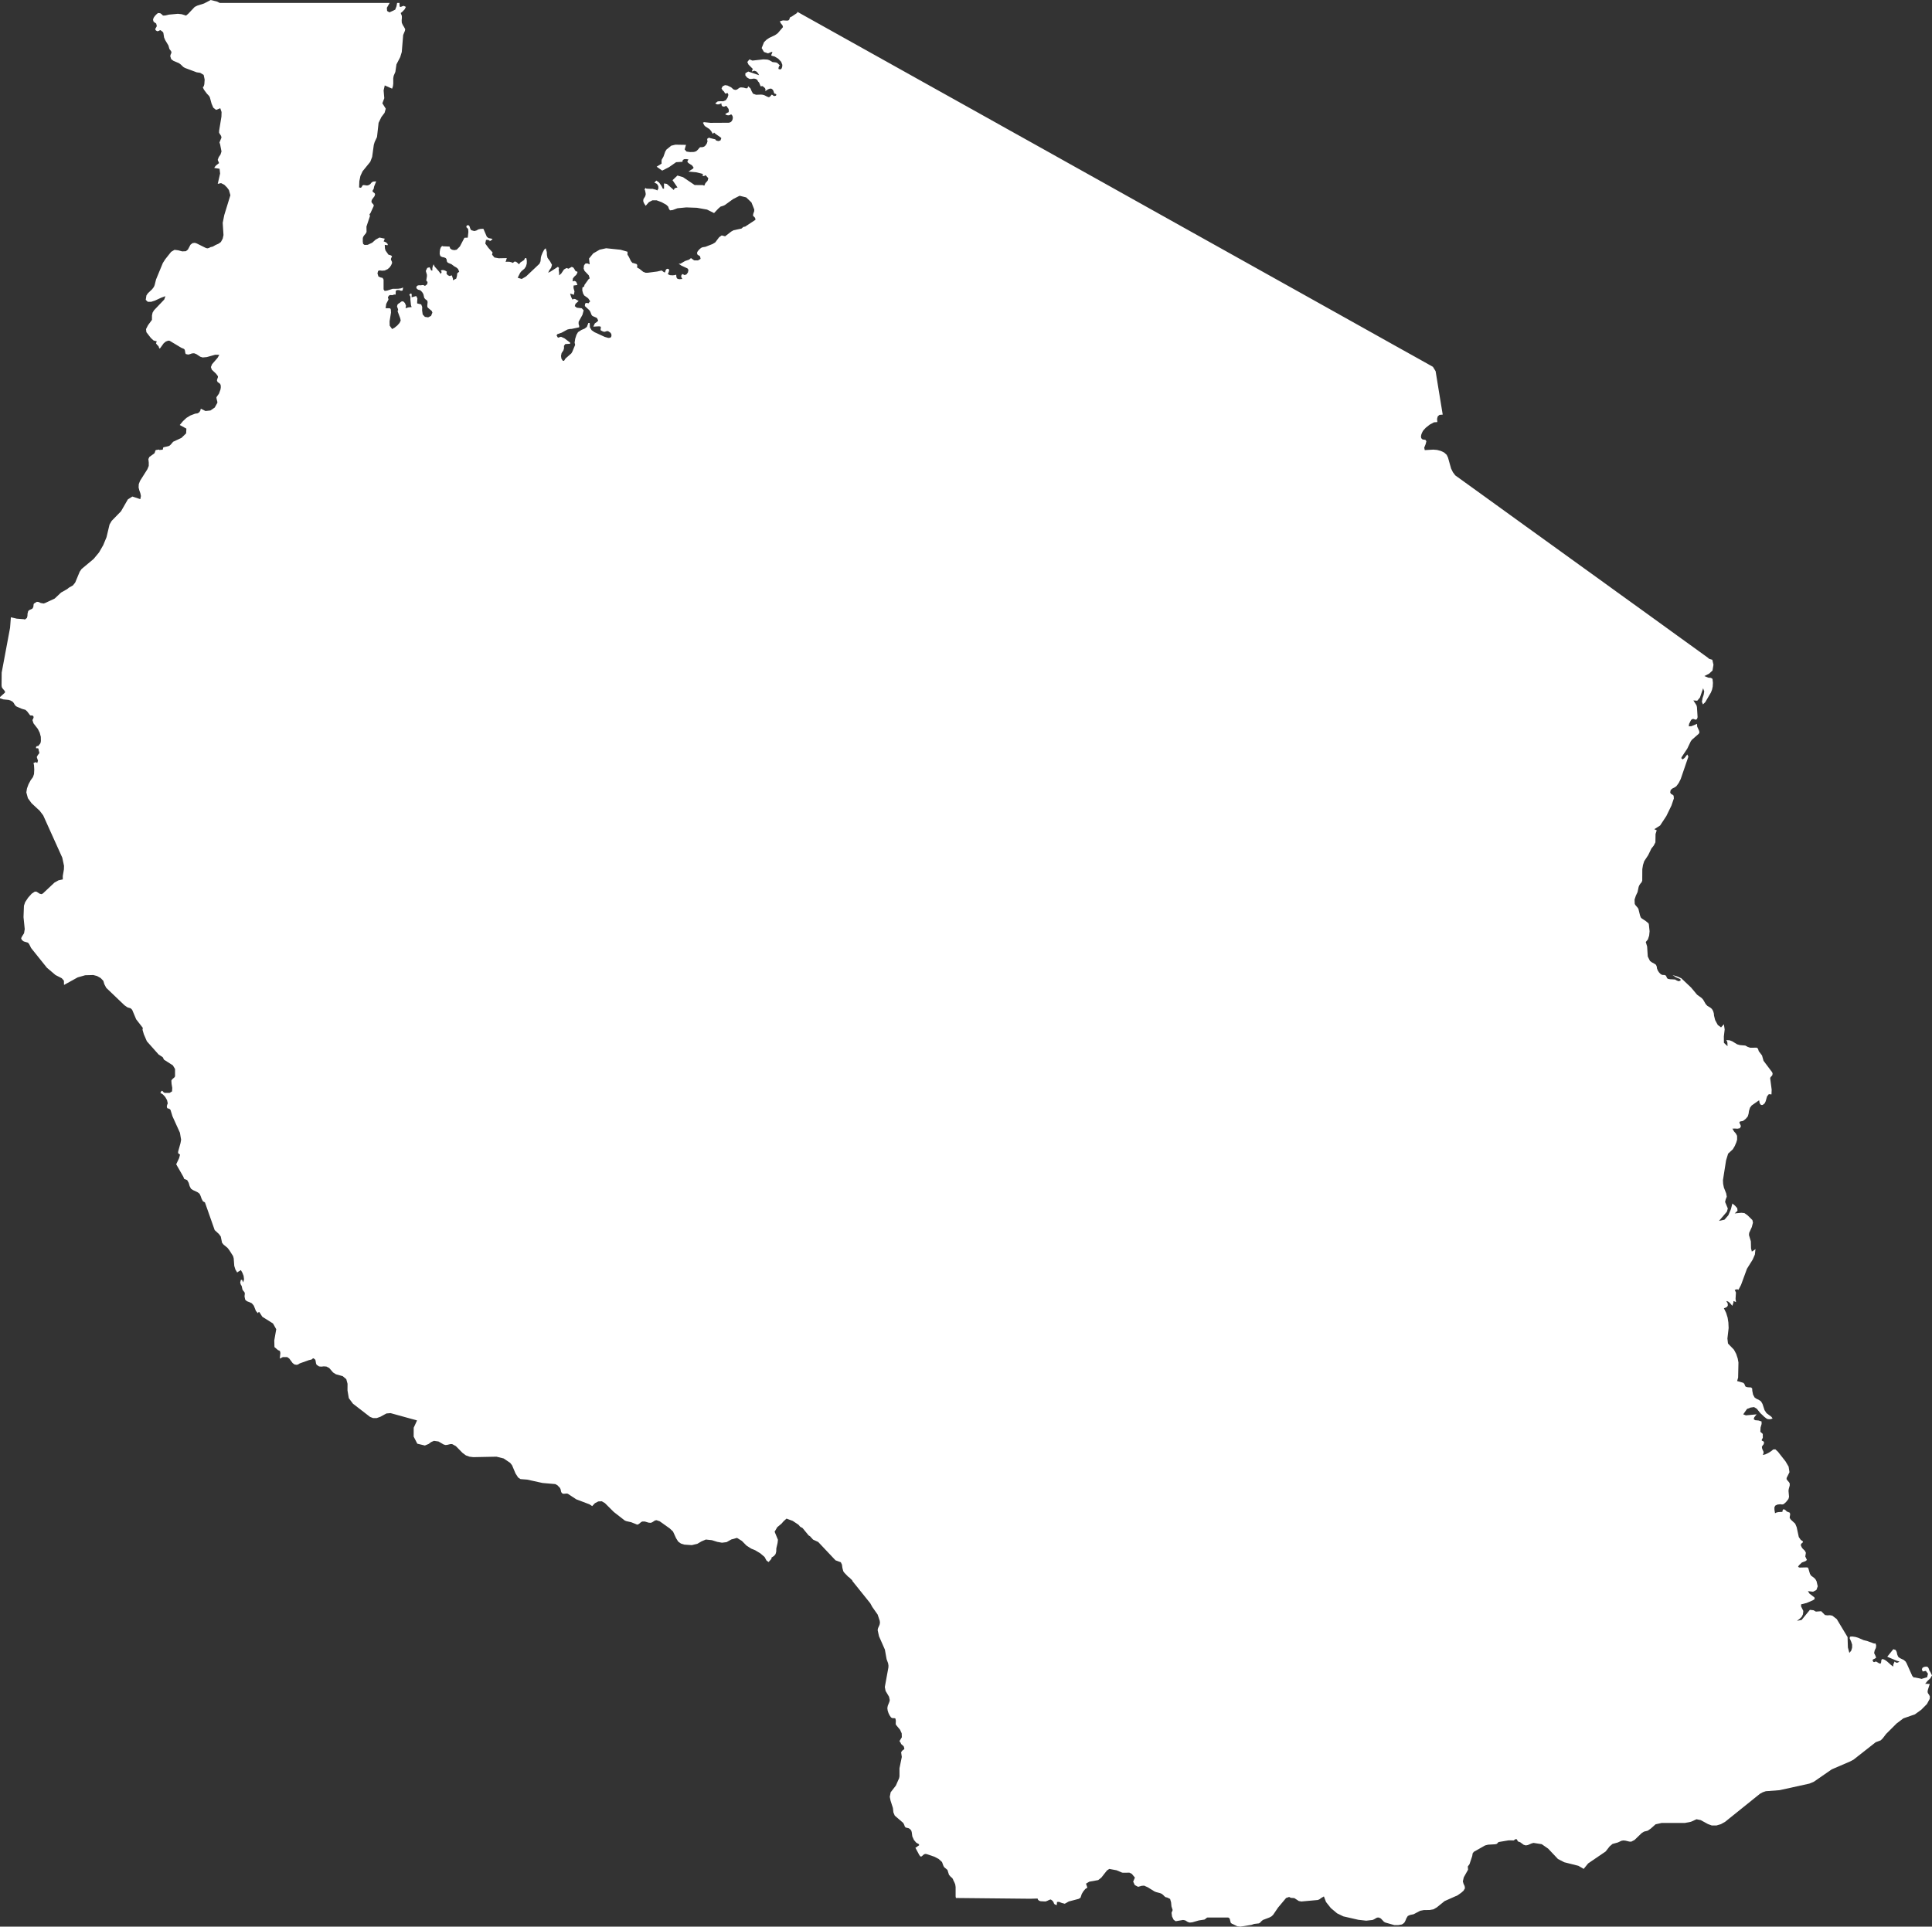 <svg id="Nepal" xmlns="http://www.w3.org/2000/svg" viewBox="0 0 541.4 540"><rect x="0" y="0" width="541.4" height="540" fill="#333333" stroke="none"/><defs><style>.cls-1{fill:#fff;}</style></defs><polygon class="cls-1" points="165.95 422.13 165.18 421.63 161.46 420.22 159.14 418.68 158.78 418.61 157.91 418.69 157.54 418.56 157.26 418.19 157.1 417.43 156.92 417.04 156.22 416.3 155.6 415.96 152.03 415.65 147.74 414.71 145.86 414.56 145.19 414.11 144.47 413 143.5 410.7 142.95 410 141.14 408.78 139.13 408.28 132.63 408.41 131.57 408.28 130.56 407.92 129.58 407.19 127.75 405.32 127.29 405.07 126.72 404.76 126.26 404.74 125.31 404.97 124.84 405.01 124.32 404.86 122.88 404.02 121.61 403.84 120.82 404.18 120.1 404.72 119.06 405.15 116.94 404.64 115.92 402.65 115.93 400.16 116.87 398.12 109.44 396.07 108.28 396.17 106.58 397.1 105.56 397.46 104.55 397.46 103.7 397.13 98.91 393.43 97.75 391.88 97.38 389.72 97.39 387.84 97.04 386.56 96.05 385.72 94.13 385.18 93.33 384.67 92.26 383.43 91.48 383.02 90.73 382.96 90.05 383.04 89.41 382.98 88.74 382.54 88.57 382.18 88.41 381.26 88.22 380.95 87.78 380.69 87.62 380.75 87.49 380.95 87.13 381.09 86.56 381.22 83.98 382.14 83.59 382.4 83.17 382.54 82.53 382.44 82 382.04 81.05 380.76 80.47 380.36 79.27 380.36 78.47 380.78 78.42 380.67 78.57 379.21 78.43 378.63 77.91 378.41 76.91 377.56 76.86 375.69 77.41 372.56 76.5 370.94 73.52 369.07 72.64 367.71 72.46 367.8 72.4 367.8 72.37 367.84 72.28 368.08 71.71 367.43 71.12 365.94 70.57 365.29 69.86 364.95 69.2 364.71 68.72 364.3 68.53 363.41 68.56 362.95 68.6 362.75 68.61 362.58 68.53 362.21 68.39 362.03 68.17 361.78 67.95 361.44 67.73 360.46 67.45 359.98 67.31 359.45 67.5 358.72 67.86 358.72 67.92 358.93 68.14 359.42 68.39 358.56 68.26 357.59 67.91 356.7 67.5 355.98 66.69 356.47 66.47 356.66 65.96 355.81 65.65 354.81 65.49 352.69 65.31 352.05 64.28 350.43 63.76 349.75 62.67 348.86 62.23 348.33 61.86 346.56 61.36 345.88 60.16 344.77 57.43 337.01 56.87 336.7 56.5 336 56.21 335.19 55.92 334.58 55.4 334.18 54.05 333.54 53.51 333.17 53.14 332.44 52.88 331.53 52.45 330.76 51.61 330.42 51.37 329.81 49.38 326.33 50.19 324.6 50.45 323.63 49.9 323.2 49.93 322.73 50.59 320.36 50.75 319.43 50.42 317.48 48.33 312.87 47.78 311.08 47.52 310.82 46.84 310.58 46.74 310.06 46.89 309.53 47.01 309.25 46.81 308.35 46.3 307.46 45.63 306.73 44.94 306.32 45.27 305.73 45.54 305.79 45.8 306.11 46.14 306.32 47.52 306.32 48.21 305.9 48.27 304.93 48.08 303.77 48.02 302.86 48.24 302.52 48.9 301.94 49.05 301.67 49.05 299.62 48.44 298.6 45.95 297 45.61 296.32 44.44 295.55 41.16 291.86 40.31 289.89 39.94 288.63 40.02 288.09 38.15 285.68 37.04 283.03 36.6 282.6 35.73 282.35 34.87 281.75 29.77 276.87 29.24 275.86 28.95 274.9 28.2 274.12 27.2 273.56 26.14 273.28 23.88 273.34 21.77 273.94 17.94 276.06 17.91 274.87 17.31 274.18 15.55 273.28 13.14 271.23 8.72 265.72 8.19 264.65 7.84 264.21 6.67 263.87 6.15 263.49 5.92 262.97 6.17 262.47 6.74 261.57 6.93 260.41 6.59 257.05 6.71 253.86 7.05 252.85 7.88 251.6 8.88 250.48 9.76 249.9 10.25 249.93 11.1 250.48 11.64 250.61 12.02 250.42 15.28 247.36 16.41 246.73 17.6 246.48 17.59 245.52 17.91 243.67 17.94 242.67 17.45 240.38 12.11 228.54 11.13 227.25 8.84 225.12 7.82 223.72 7.38 222.09 7.56 220.99 7.99 219.81 8.59 218.69 9.23 217.82 9.53 216.96 9.6 215.68 9.53 214.47 9.39 213.85 9.76 213.72 9.91 213.62 10.07 213.65 10.44 213.85 10.64 213.2 10.3 212.19 10.61 211.61 10.99 211.15 11.01 210.83 10.88 210.46 10.79 209.9 10.64 209.72 10.35 209.74 10.1 209.69 10.1 209.37 10.28 209.15 10.48 209.1 10.67 209.1 10.79 209.03 10.97 208.75 11.16 208.56 11.35 208.26 11.46 207.69 11.44 206.53 11.13 205.36 10.6 204.3 9.39 202.74 9.09 201.82 9.29 201.43 9.41 201.12 9.39 200.82 9.16 200.56 8.88 200.53 8.6 200.54 8.41 200.45 7.6 199.38 7.12 198.95 6.14 198.67 4.82 198.11 4.46 197.92 4.08 197.45 3.86 197.05 3.55 196.68 2.92 196.33 2.42 196.17 0.9 196.02 0 195.71 0 195.37 1.38 194.13 1.41 193.81 1.13 193.43 0.76 193.01 0.51 192.6 0.44 192.1 0.47 188.52 2.82 175.96 3.05 173.01 4.7 173.4 6.74 173.56 6.97 173.65 7.54 173.2 7.69 172.64 7.72 171.99 7.9 171.28 8.22 170.99 9.07 170.59 9.33 170.16 9.43 169.34 9.52 169.17 10.33 168.67 10.86 168.74 11.4 169.01 12.24 169.15 12.68 169 15.33 167.76 17.11 166.08 18.82 165.11 19.33 164.7 20.44 164.07 21.07 163.28 22.34 160.23 22.86 159.48 26.25 156.65 27.76 154.82 28.93 152.79 29.06 152.47 29.84 150.6 30.7 147 31.3 145.98 33.92 143.29 35.83 139.97 37.09 139.17 39.32 139.9 39.49 139.02 39.33 138.24 39.05 137.47 38.84 136.63 38.89 135.7 38.9 135.66 39.25 134.76 41.3 131.52 41.68 130.59 41.69 129.68 41.58 128.68 41.85 128.08 43.24 127.08 43.36 126.88 43.55 126.29 43.67 126.14 44.5 126.01 44.6 126.02 44.63 126.12 45.58 126.04 45.63 125.93 45.72 125.5 45.8 125.37 47.12 125.07 47.47 124.94 47.86 124.6 48.51 123.82 50.85 122.73 52.16 121.46 52.23 120.13 50.72 119.31 50.37 119.12 51.29 118.02 52.23 117.14 53.33 116.46 54.7 115.94 55.31 115.86 55.8 115.59 56.12 115.14 56.27 114.55 57.59 115.2 58.97 115.05 60.17 114.23 60.92 112.88 60.9 112.59 60.68 111.71 60.65 111.34 61.36 110.33 61.79 109.14 61.88 108.52 61.83 107.89 61.62 107.53 60.97 107.06 60.8 106.68 60.84 106.39 61.07 105.72 61.07 105.46 60.57 104.77 59.35 103.61 59.1 102.88 59.43 102.08 60.97 100.3 61.12 100.04 61.46 99.44 60.29 99.43 57.96 100.08 56.8 100.19 56.14 99.99 55 99.24 54.38 99.01 53.77 99.06 53.27 99.25 52.75 99.38 52.09 99.24 51.95 99.02 51.81 98.2 51.68 97.9 51.47 97.75 50.81 97.48 47.57 95.53 47.16 95.47 46.47 95.73 45.87 96.22 44.89 97.58 44.65 97.69 44.64 97.67 44.43 97.05 44 96.62 43.71 96.23 43.94 95.68 43.03 95.43 42.27 94.72 41.02 93.11 40.92 92.24 41.49 91.13 42.58 89.66 42.59 88.39 42.76 87.62 43.16 86.96 46.03 83.95 46.35 83.01 45.2 83.43 43.42 84.25 42.36 84.59 41.4 84.58 40.84 84.04 41.03 82.81 41.44 82.2 42.63 81.07 43.11 80.44 43.33 79.92 43.73 78.33 45.63 73.72 46.3 72.67 47.95 70.59 48.91 70.02 49.97 70.16 51.05 70.46 52.1 70.41 52.66 69.94 53.37 68.6 53.94 68.15 54.59 68.06 55.12 68.23 57.72 69.52 58.13 69.61 58.59 69.49 58.95 69.28 59.64 69.11 60.41 68.67 61.25 68.3 61.9 67.83 62.41 66.89 62.63 65.88 62.41 62.46 62.85 60.27 64.56 54.71 64.15 53.26 63.61 52.54 62.85 51.78 61.95 51.33 61.02 51.53 61.68 48.63 61.53 47.3 60.03 47.07 60.28 46.67 60.58 46.34 61.39 45.71 61.01 44.81 61.29 44.05 61.8 43.3 62.07 42.45 61.68 40.45 61.5 39.93 62.07 38.55 61.95 38.09 61.51 37.41 61.39 37.16 61.41 36.62 62.05 32.69 62.09 31.4 61.73 30.34 60.55 30.8 59.77 30.18 59.29 29.06 58.8 27.27 58.58 26.89 57.96 26.23 57.14 25.12 56.84 24.47 57.1 24.18 57.26 23.6 57.35 22.3 57.07 20.99 56.1 20.41 55.12 20.27 51.83 19.04 51.37 18.77 50.62 18.05 50.1 17.68 48.63 17.07 47.98 16.59 47.72 15.79 47.77 15.42 47.88 15.13 48 14.91 48.05 14.75 47.95 14.35 47.48 13.74 47.19 12.73 46.28 11.22 45.98 10.5 45.78 9.21 45.57 8.9 44.96 8.45 44.75 8.51 44.43 8.69 44.03 8.75 43.59 8.45 43.51 8.15 43.64 7.86 43.83 7.57 43.94 7.28 43.77 6.6 43.05 6.1 42.88 5.56 43.04 5 43.42 4.45 43.82 4.04 43.88 3.98 44.28 3.65 44.9 3.71 45.27 3.96 45.52 4.24 45.8 4.37 46.41 4.32 47.33 4.1 49.85 3.87 50.94 3.99 52.14 4.37 52.77 3.84 54.55 1.95 55.28 1.58 57.17 0.98 59.04 0 60.81 0.44 61.6 0.83 64.82 0.83 73.95 0.83 83.08 0.83 84.15 0.83 92.21 0.83 101.34 0.83 109.19 0.83 108.41 2.18 108.48 3.08 109.13 3.46 110.2 2.98 110.75 2.7 111.11 1.77 111.28 0.83 111.96 0.83 111.96 0.9 111.95 1.45 112.05 1.92 112.34 1.93 112.73 1.76 113.14 1.64 113.74 1.93 113.4 2.61 112.74 3.3 112.29 3.65 112.61 4.46 112.62 5.06 112.56 5.66 112.59 6.37 112.86 6.98 113.25 7.61 113.55 8.19 113.47 8.63 112.98 9.8 112.59 14.57 112.15 16.01 111.1 18.04 110.79 20.15 110.32 21.25 110.2 21.93 110.2 23.46 110.11 24.19 109.88 24.85 107.82 23.94 107.5 25.34 107.69 27.53 107.15 28.95 108.1 30.46 107.77 31.62 106.87 32.81 106.09 34.43 105.65 38.39 104.99 39.8 104.75 40.6 104.29 43.97 103.76 45.35 101.61 48 101 49.31 100.7 50.77 100.63 52.54 101.14 52.63 101.38 52.38 101.54 52.02 101.83 51.86 102.33 51.91 102.63 51.97 102.91 51.98 103.38 51.86 103.79 51.57 104.09 51.19 104.53 50.89 105.42 50.83 104.84 52.27 104.71 52.95 104.46 53.32 104.39 53.57 104.49 53.77 104.99 54.17 105.11 54.42 104.96 54.98 104.29 55.86 104.09 56.33 104.15 56.77 104.65 57.33 104.75 57.68 103.82 59.71 103.54 60.07 103.68 60.54 102.69 63.51 102.72 64.98 102.54 65.38 102.03 65.99 101.78 66.38 101.67 66.74 101.66 67.73 101.76 68.37 102.16 68.65 103.04 68.62 104.31 68.02 105.27 67.16 106.33 66.58 107.82 66.89 107.62 67.42 107.49 67.63 108.23 67.96 108.67 68.43 108.62 68.74 107.82 68.62 107.87 69.61 108.03 70.21 108.85 71.37 109.54 71.58 109.86 71.8 109.53 72.59 109.63 72.96 109.82 73.33 109.88 73.69 109.61 74.34 109.2 74.94 108.62 75.44 107.82 75.81 107.06 75.87 106.4 75.79 105.96 75.93 105.78 76.63 106.05 77.5 106.63 77.76 107.22 77.89 107.49 78.38 107.49 81.11 107.79 81.54 108.51 81.44 110.04 80.95 111.54 80.94 112.36 80.82 112.96 80.58 112.83 81.41 112.39 81.5 111.82 81.29 111.26 81.29 111.01 81.44 110.91 81.54 110.89 81.75 110.89 82.13 110.85 82.54 110.72 82.6 110.51 82.54 109.95 82.73 109.31 82.69 109.03 82.82 108.73 83.24 108.73 83.54 108.84 83.77 108.85 83.98 108.23 85.17 108.1 86.09 108.04 86.33 108.18 86.4 109.1 86.39 109.38 86.46 109.53 86.81 109.57 87.61 109.17 90.06 109.2 91.27 109.88 92.22 110.55 91.86 111.32 91.24 111.96 90.52 112.29 89.84 112.15 89.2 111.49 87.43 111.42 87.08 111.58 86.93 111.51 86.58 111.26 85.9 111.38 85.39 111.66 85.1 112.02 84.88 112.45 84.52 112.95 84.44 113.46 84.91 113.77 85.66 113.65 86.4 114.44 86.15 115.35 86.07 115.16 85.52 115 83.92 115.02 83.33 114.94 82.97 114.77 82.76 114.71 82.58 115.02 82.29 115.27 82.27 115.37 82.6 115.35 83.33 116.63 82.97 116.97 83.63 116.9 84.57 116.9 85.04 118.03 85.32 118.31 86.02 118.29 87.02 118.45 88.14 119.07 88.81 119.98 88.95 120.8 88.53 121.17 87.61 120.98 87.14 120.07 86.39 119.77 86.07 119.74 85.67 119.82 84.71 119.77 84.36 119.55 84.11 119.22 83.89 118.89 83.51 118.63 82.41 118.31 81.89 117.92 81.47 117.57 81.29 117.16 81.19 116.82 80.94 116.65 80.6 116.75 80.26 117.09 80 117.45 79.95 117.88 79.97 118.45 79.89 118.73 79.92 118.92 80.08 119.17 80.08 119.63 79.73 119.74 79.51 119.8 79.23 119.79 78.98 119.63 78.86 119.45 78.61 119.64 77.4 119.63 76.98 119.32 75.94 119.73 75.09 120.39 74.9 120.83 75.81 121.17 75.81 121.15 75.3 121.21 74.88 121.33 74.49 121.5 74.08 121.8 74.71 122.94 76 123.52 76.79 123.66 76.43 123.77 76.32 123.74 76.2 123.52 75.81 123.91 75.69 124.35 75.71 124.79 75.87 125.23 76.15 125.1 76.6 125.42 77.09 125.98 77.37 126.61 77.17 126.94 78.14 126.92 78.56 127.85 78.09 128.05 77.34 128.13 76.59 128.68 76.15 128.35 75.37 127.88 74.97 127.32 74.66 126.51 74.05 125.76 73.75 125.41 73.55 125.23 73.27 125.13 72.65 124.91 72.34 124.46 72.15 123.88 72.03 123.41 71.78 123.21 71.19 123.24 70.49 123.34 69.84 123.55 69.31 123.9 68.93 124.12 69.03 125.97 69.11 126.16 69.65 126.66 69.99 127.32 70.11 127.98 69.98 128.87 69.08 130.15 66.64 131.08 66.61 131.25 65.02 131.19 64.2 130.88 63.85 130.69 63.69 130.71 63.38 130.94 63.12 131.38 63.17 131.55 63.39 131.85 64.25 132.09 64.53 132.93 64.76 133.51 64.6 134.03 64.3 134.64 64.16 135.28 64.13 135.48 64.16 136.42 66.35 136.89 66.73 137.73 66.89 138.03 67.01 137.81 67.24 137.2 67.63 137.24 67.45 136.93 67.3 136.49 67.21 136.19 67.26 135.99 68.26 136.89 69.5 138.03 70.74 137.89 71.37 138.55 72.17 139.74 72.39 142.03 72.34 141.94 72.58 141.78 73.15 141.66 73.38 142.22 73.36 142.75 73.37 143.26 73.49 143.73 73.69 144.13 73.33 144.57 73.34 144.99 73.65 145.43 74.08 145.84 73.55 146.86 72.89 147.14 72.34 147.49 72.34 147.63 73.08 147.61 73.88 147.39 74.66 146.97 75.3 146.11 76.03 145.77 76.45 145.07 77.85 146.2 78.19 147.43 77.47 151.19 73.91 151.47 73.22 151.57 72.18 151.7 71.67 152.04 70.83 152.48 70 152.92 69.58 153.23 70.64 153.26 71.46 153.42 72.25 154.14 73.24 154.68 74.22 154.45 75.03 153.93 75.77 153.61 76.45 154.3 76.1 156.35 74.78 156.66 75.12 156.55 75.48 156.68 76.51 156.66 77.17 157.26 76.69 158.04 75.53 158.75 75.12 159.32 75.31 160.19 74.81 160.63 74.96 160.96 75.41 161.14 75.77 161.35 76.02 161.8 76.15 161.8 76.45 161.46 77.06 160.95 77.51 160.54 78.04 160.45 78.86 160.99 78.73 161.38 78.91 161.63 79.32 161.8 79.89 160.73 80.03 160.72 80.73 160.99 81.7 160.79 82.66 160.51 82.5 159.76 82.29 160.03 83.17 160.22 83.58 160.45 83.98 160.8 83.76 161.2 83.82 162.15 84.36 161.27 85.16 161.07 85.8 161.63 86.24 163.02 86.4 163.56 86.98 163.21 88.26 162.15 90.18 162.14 90.81 162.31 91.36 162.29 91.74 160.22 92.18 159.59 92.22 159.01 92.36 157.38 93.25 156.21 93.65 155.96 94 156.35 94.65 157.21 94.39 158.18 94.83 159.76 96.02 159.76 96.35 158.41 96.43 158.04 96.93 158.06 97.6 157.88 98.21 157.37 98.97 157.21 99.76 157.32 100.51 157.71 101.12 158.07 101.12 158.47 100.48 160.11 99.04 160.39 98.56 161.17 96.66 161.02 96.02 161.19 94.94 161.54 93.84 161.98 93.09 162.95 92.47 163.8 92.12 164.46 91.62 164.87 90.52 165.25 90.52 165.31 91.75 165.79 92.55 166.6 93.11 169.48 94.43 170.46 94.71 171.06 94.65 171.3 94.33 171.36 93.96 171.28 93.58 171.06 93.25 170.4 92.8 169.92 92.83 169.49 93 169.02 92.94 168.33 92.58 168.3 92.39 168.38 91.72 168.33 91.55 167.91 91.46 166.26 91.55 166.69 90.64 167.31 90.21 167.64 89.84 167.29 89.15 167.03 89 166.21 88.65 165.93 88.48 165.74 88.2 165.46 87.46 165.25 87.08 164.93 86.74 164.08 85.96 163.89 85.76 163.96 85.08 164.33 84.89 164.69 84.95 164.87 85.04 165.22 84.61 165.38 84.49 165.29 84.3 164.87 83.67 164.66 83.48 163.72 82.82 163.4 82.26 163.17 81.41 163.2 80.61 163.72 80.26 163.77 79.88 164.94 78.25 165.25 78.03 164.99 77.17 163.81 75.93 163.55 75.3 163.65 74.41 163.99 73.91 164.53 73.81 165.25 74.08 165.06 72.47 166.24 71.02 168.04 69.98 169.86 69.58 173.91 70 175.85 70.56 175.84 71.37 176.23 72 176.8 73.18 177.23 73.69 177.44 73.72 178.38 74 178.4 74.08 178.58 74.24 178.54 74.96 178.74 75.12 179.15 75.31 180.25 76.19 180.94 76.45 181.56 76.44 184.17 76.1 185.39 75.81 185.64 75.97 186.01 76.26 186.35 76.38 186.57 75.66 186.77 75.43 187.08 75.32 187.45 75.47 187.52 75.77 187.4 76.23 187.23 76.66 187.09 76.79 187.71 77.12 188.5 77.17 189.19 77.09 189.49 76.98 189.56 77.75 189.84 78.14 190.37 78.26 191.22 78.19 190.99 77.82 190.88 77.5 190.94 77.16 191.22 76.79 191.84 77.1 192.38 76.9 192.78 76.35 192.92 75.63 192.66 75.24 190.88 74.41 190.22 73.94 190.22 73.91 190.69 73.91 191.97 73.16 193.11 72.77 193.63 72.34 194.51 72.97 195.59 72.99 196.33 72.56 196.18 71.86 195.86 71.61 195.58 71.47 195.4 71.27 195.33 70.83 195.52 70.43 195.95 69.92 196.45 69.49 196.86 69.3 197.69 69.17 199.69 68.39 200.44 67.93 201.51 66.51 202.24 65.98 203.2 66.23 204.9 64.91 205.58 64.53 207.79 64.06 208.31 63.6 208.82 63.51 211.71 61.6 211.61 61.1 211.38 60.81 211.14 60.6 211.02 60.44 211.07 59.97 211.35 59.18 211.36 58.71 210.58 56.74 209.11 55.33 207.26 54.87 205.41 55.81 203.14 57.46 202.67 57.68 201.92 57.91 201.26 58.49 200.1 59.72 198.13 58.74 195.3 58.24 192.31 58.13 189.85 58.37 188.47 58.88 187.75 58.96 187.45 58.53 187.23 57.88 186.68 57.37 185.39 56.66 183.98 56.14 182.84 56.14 181.84 56.66 180.94 57.68 180.55 57.09 180.37 56.74 180.25 56.33 180.31 55.8 180.75 55.11 180.94 54.58 180.93 54.21 180.83 53.68 180.72 53.26 180.61 53.26 180.81 52.73 180.91 52.67 181.03 52.82 181.28 52.88 182.68 52.95 182.68 52.88 183.91 53.21 184.16 53.4 184.5 52.86 184.48 52.17 184.1 51.54 183.35 51.17 183.94 50.61 184.7 51.16 185.38 52.14 185.74 52.88 186.08 52.88 186.07 51.42 186.87 51.54 188.83 53.26 188.97 52.89 189.15 52.73 189.85 52.54 188.46 50.5 189.84 49.2 191.41 49.66 194.66 51.86 196.96 51.88 197.36 52.04 197.68 51.33 198.28 50.67 198.49 49.95 197.72 49.1 197.33 49.32 197.18 49.37 197.05 49.26 196.67 49.1 196.86 49.01 196.91 49.01 196.94 48.97 197.03 48.76 195.05 48.28 192.92 48.09 194.26 47.22 194.35 46.94 193.95 46.38 192.88 45.68 192.6 45.28 192.92 44.68 192.29 44.59 191.73 44.62 191.35 44.85 191.22 45.35 189.47 45.46 187.49 46.84 185.57 47.82 184.01 46.72 185.22 45.97 185.39 45.88 185.38 45.15 185.42 44.78 185.92 43.9 186.42 42.48 186.76 41.92 188.11 40.83 189.27 40.55 192.23 40.6 191.87 41.89 192.38 42.48 193.38 42.62 194.46 42.59 195.09 42.39 195.59 41.93 195.96 41.48 196.18 41.27 196.87 41.24 197.33 41.09 197.68 40.79 198.06 40.24 198.27 39.61 198.18 39.2 198.19 38.89 198.74 38.54 198.85 38.67 200.44 39.05 200.7 39.39 201.29 39.54 201.88 39.38 202.14 38.72 201.88 38.47 200.56 37.56 200.1 37.15 199.76 37.53 199.31 36.78 199.03 36.42 198.74 36.13 197.66 35.44 197.36 35.13 196.99 34.4 197.28 34.24 199.09 34.43 204.2 34.4 204.58 34.31 204.9 34.12 205.24 33.63 205.37 33.05 205.27 32.48 204.9 32.03 204.45 32.28 204.02 32.33 203.62 32.24 203.2 32.03 203.77 31.61 204.08 31.52 204.2 31.4 204.23 30.84 204.15 30.52 203.54 29.66 202.95 29.88 202.51 29.85 202.23 29.54 202.14 28.95 201.66 29.18 201.19 29.27 200.78 29.2 200.44 28.95 201.14 28.42 201.91 28.36 202.67 28.39 203.37 28.1 203.87 27.39 204.11 26.6 203.93 26.09 203.2 26.22 202.91 25.69 202.45 25.25 202.19 24.77 202.51 24.18 203.18 23.87 203.86 23.97 204.9 24.49 205.09 24.65 205.33 24.88 205.63 25.1 206.09 25.2 206.53 25.1 207.19 24.62 207.59 24.49 208.38 24.56 209.01 24.75 209.45 24.73 209.67 24.18 210.3 24.77 210.63 25.56 211.02 26.26 211.87 26.56 213.3 26.51 213.75 26.56 214.22 26.7 215.02 27.11 215.46 27.25 215.69 27.14 215.94 26.91 216.13 26.66 216.16 26.56 216.43 26.59 216.78 26.86 217.01 26.92 217.42 26.82 217.57 26.57 217.42 26.34 217.01 26.22 216.91 26.03 216.78 25.6 216.57 25.15 216.16 24.85 215.71 24.85 215.24 25.03 214.47 25.53 214.5 24.96 214.33 24.66 213.75 24.18 213.58 24.12 213.34 24.18 213.15 24.19 212.73 23.15 212.37 22.75 212.28 22.52 212.15 22.33 211.71 22.11 211.3 22.03 210.42 22.14 210.01 22.11 209.35 21.73 208.87 21.14 208.87 20.54 209.67 20.05 212.73 21.08 212.43 20.54 211.98 20.04 211.39 19.82 210.69 20.05 210.77 19.76 210.79 19.63 210.82 19.54 211.02 19.38 209.75 18.1 209.42 17.38 210.01 16.64 210.86 16.98 213.93 16.64 215.04 16.7 215.56 16.86 216.47 17.39 217.48 17.51 217.86 17.67 218.55 18.35 218.39 18.44 218.23 18.77 218.14 19.16 218.22 19.38 218.74 19.46 219.05 19.16 219.2 18.66 219.23 18.17 218.91 17.32 218.11 16.48 217.1 15.85 216.16 15.6 216.16 15.29 216.26 15.13 216.37 14.81 216.47 14.57 216.16 14.57 215.22 14.96 214.08 14.56 213.44 13.47 214.09 11.84 214.81 11.12 215.56 10.62 217.19 9.85 217.94 9.32 219.41 7.6 219.29 7.12 218.77 6.48 218.55 5.96 219.41 5.72 220.58 5.78 220.93 5.72 221.17 5.49 221.28 5.13 221.44 4.81 221.8 4.68 223.35 3.65 223.46 3.32 226.12 4.81 236.83 10.79 247.54 16.77 255.62 21.28 258.24 22.75 268.95 28.72 279.66 34.7 281.92 35.97 290.37 40.68 301.06 46.66 311.77 52.64 322.48 58.63 333.18 64.61 343.89 70.59 354.59 76.57 365.3 82.55 376 88.53 386.71 94.52 390.53 96.66 397.42 100.5 401.54 102.81 402.3 104.04 403.18 109.45 403.29 110.11 404.29 116.21 403.38 116.28 402.89 116.71 402.71 117.41 402.78 118.3 401.84 118.37 400.65 119.01 399.54 119.89 398.81 120.69 398.56 121.14 398.32 121.7 398.19 122.28 398.27 122.81 398.63 123.17 399.45 123.28 399.71 123.67 399.5 124.5 399.11 125.47 399.25 126.16 401.64 126.02 402.7 126.11 403.76 126.39 404.7 126.84 405.4 127.48 405.77 128.25 406.64 131.33 407.14 132.35 407.82 133.25 410.54 135.21 414.8 138.28 419.05 141.35 423.31 144.43 427.56 147.5 431.82 150.57 436.08 153.64 440 156.47 440.33 156.71 444.59 159.78 448.85 162.85 453.1 165.93 457.36 169 461.62 172.07 465.88 175.15 470.13 178.23 474.39 181.3 478.62 184.36 478.96 184.67 479.84 184.92 480.16 186.32 479.89 187.94 478.96 188.8 477.6 189.49 478.7 189.93 479.45 190 479.89 190.27 480.01 191.38 479.95 192.44 479.76 193.31 479.44 194.11 477.85 196.82 477.21 197.43 476.92 196.7 477.09 195.71 477.41 194.74 477.57 193.79 477.26 192.91 476.38 195.49 475.62 196.4 474.53 196.32 475.4 197.67 475.53 198.17 475.71 201.01 475.56 201.51 475.22 201.73 474.44 201.48 474.01 201.67 473.82 201.92 473.33 202.89 473.24 203.58 473.96 203.54 475.56 202.88 475.59 203.63 476.14 204.84 476.23 205.3 476.03 205.67 474.13 207.33 473.81 207.76 472.82 209.83 471.29 212.13 471.13 212.48 471.52 212.85 472.06 212.44 472.83 211.46 473.13 212.07 470.98 218.35 470.43 219.45 469.74 220.38 469.21 220.73 468.64 221.01 468.18 221.4 468.03 222.09 468.25 222.51 468.64 222.7 468.99 223 469.06 223.8 468.38 225.79 466.95 228.73 465.21 231.37 463.58 232.41 464.26 232.72 463.93 233.76 463.89 236.09 463.41 237.02 462.77 237.82 461.87 239.68 460.76 241.36 460.41 242.44 460.22 243.61 460.2 246.84 459.99 247.33 459.67 247.68 459.39 248.11 459.19 248.58 459.16 248.75 458.89 250.03 458.41 251.05 458.05 252.14 458.1 253.35 458.28 253.67 458.9 254.39 459.12 254.72 459.6 256.65 459.8 257.15 460.09 257.44 461.19 258.15 461.97 258.81 462.06 259.12 462.26 261.01 462.14 262.22 461.79 263.3 461.19 264.03 461.57 265.28 461.75 268.09 462.37 269.34 462.92 269.74 463.53 270.06 464.04 270.4 464.26 270.89 464.33 271.43 464.55 271.99 464.88 272.51 465.28 272.94 465.57 273.14 465.82 273.25 466.47 273.28 466.81 273.43 466.99 273.75 467.13 274.11 467.36 274.34 467.98 274.46 469.37 274.53 469.91 274.84 470.42 275.03 470.95 274.84 470.91 274.44 470.47 274.25 469.67 273.93 468.69 273.28 470.11 273.72 471.15 274.19 473.91 276.81 475.56 278.79 476.87 279.74 477.26 280.17 478.01 281.46 478.45 281.92 479.3 282.43 479.73 282.8 480.06 283.37 480.26 284.02 480.32 284.66 480.63 285.91 481.38 287.29 482.28 287.95 483.08 287.09 483.3 288.54 483.07 290.5 483.09 292.28 484.1 293.23 484.07 292.31 483.99 291.92 483.76 291.51 484.68 291.57 485.4 291.85 486.82 292.71 487.58 292.92 489.09 293.05 489.72 293.4 490.45 293.66 492.28 293.64 492.64 293.93 492.85 294.62 493.77 295.83 494.19 297.32 496.57 300.48 496.73 300.83 496.67 301.32 496.43 301.63 496.17 301.89 496.05 302.2 496.47 305.41 496.42 306.74 495.67 306.67 495.17 307.31 494.79 308.67 494.5 309.26 493.94 309.7 493.48 309.69 493.12 309.24 492.95 308.38 490.85 309.85 490.8 309.93 490.4 310.46 490.12 311.35 490 312.16 489.78 312.9 489.2 313.59 488.56 314.1 488.25 314.23 487.83 314.28 487.44 314.44 487.49 314.81 487.71 315.26 487.85 315.65 487.56 316.22 486.87 316.35 486.08 316.3 485.46 316.34 485.95 317.15 486.44 317.71 486.78 318.35 486.79 319.43 486.57 320.17 486.13 321.2 485.59 322.12 484.27 323.34 483.69 325.24 482.82 330.78 482.87 331.81 483.08 332.85 483.72 334.47 483.89 335.41 483.59 336.16 483.42 336.88 484.18 338.71 483.93 339.6 481.71 342.2 483.24 341.86 484.33 340.61 485.04 338.94 485.46 337.32 486.23 337.95 486.83 338.64 486.9 339.36 486.11 340.1 487.99 339.92 488.84 340.01 489.72 340.63 491.07 341.96 491.23 342.67 490.91 343.91 490.17 345.54 490.11 346.16 490.64 347.92 490.69 349.89 490.91 350.79 491.68 350.31 491.93 350.07 491.77 351.62 491.15 353.04 489.55 355.6 487.89 360.13 487.16 361.51 486.82 361.35 486.67 361.36 486.5 361.45 486.11 361.51 486.46 362.26 486.35 364.06 486.49 364.95 485.77 364.64 485.76 365.04 485.46 365.99 484.65 365.09 484.24 364.78 483.76 364.64 484.16 365.37 484.18 365.96 483.82 366.4 483.08 366.68 483.71 367.97 484.12 369.29 484.34 370.69 484.41 372.23 484.07 375.15 484.23 376.57 485.89 378.28 486.52 379.45 486.95 380.74 487.16 381.88 487.07 386.1 486.79 387.08 488.53 387.58 488.83 387.89 488.97 388.3 489.17 388.65 489.72 388.81 490.71 388.88 491.01 389.18 491.04 389.8 491.25 390.87 491.69 391.69 492.24 392.07 492.83 392.33 493.48 392.78 493.9 393.49 494.48 395.25 495.02 396.07 496.43 397.13 496.73 397.6 496.03 397.79 495.44 397.76 495.08 397.63 494.35 397.07 494.25 396.96 493.3 396.07 492.29 394.83 491.53 394.38 490.57 394.51 490.01 394.75 489.72 394.82 489.51 394.97 488.5 396.41 489.25 396.7 492.26 396.41 491.6 397.23 491.44 397.76 491.82 398.05 492.8 398.14 493.64 398.41 493.65 399.11 493.36 400.11 493.3 401.24 493.42 401.43 493.86 401.77 493.98 401.96 493.99 402.91 493.98 403 493.71 403.5 493.67 403.69 493.77 403.81 494.01 403.9 494.24 404.06 494.35 404.36 494.2 404.84 493.92 405.17 493.72 405.53 493.82 406.09 494.19 406.9 494.19 407.29 493.98 407.79 494.68 407.64 495.54 407.23 496.35 406.72 496.9 406.26 497.5 406.22 498.22 406.88 500.37 409.62 501.22 411.07 501.46 412.63 500.67 414.22 500.64 414.57 500.93 414.99 501.31 415.41 501.53 415.79 501.53 416.35 501.25 417.37 501.19 417.86 501.34 419.53 501.17 420.14 500.5 420.99 499.83 421.58 499.4 421.68 498.91 421.61 498.12 421.69 497.5 421.98 497.24 422.45 497.25 423.15 497.41 424.13 497.86 423.91 498.43 423.8 499.46 423.75 499.58 423.2 499.83 422.99 500.32 423.24 500.64 423.57 500.81 423.7 501.01 423.75 501.57 423.99 501.65 424.52 501.54 425.09 501.53 425.48 501.87 425.95 503.06 427.05 503.48 428.05 504.07 430.8 504.6 431.57 505.27 432.05 505.14 432.37 504.74 432.69 504.63 433.11 504.88 433.66 505.12 434.01 505.78 434.66 506.06 435.22 505.89 436.25 506.35 437.23 505.94 437.56 504.94 437.94 504.1 438.74 503.87 439.17 504.28 439.36 506.26 439.31 506.63 439.36 506.79 439.72 507.19 441.09 507.5 441.61 508.32 442.21 508.71 442.59 509.04 443.16 509.38 444.6 509.01 445.63 508.08 446.13 506.63 445.96 507.05 446.64 508.47 447.74 508.52 448.19 507.99 448.54 506.27 449.28 504.73 449.66 504.71 450.24 505.34 451.52 505.24 452.46 504.88 453.18 504.29 453.75 503.56 454.28 504.85 454.05 507.18 451.21 508.2 451.32 508.86 451.7 510.35 451.59 511.41 452.66 512.07 452.75 512.8 452.71 513.47 452.84 514.71 453.8 517.74 458.84 517.83 461.76 518.24 463.27 518.75 462.67 519.01 461.84 519.02 460.96 518.77 460.18 518.32 459.16 518.43 458.73 519.02 458.67 519.97 458.81 520.7 459.03 522.24 459.7 523.22 459.94 525.21 460.66 525.45 460.6 525.6 460.68 525.76 461.23 525.67 461.89 525.34 462.57 525.18 463.31 525.59 464.16 525.74 464.63 525.37 464.88 524.89 465.1 524.74 465.41 525 465.82 525.26 465.85 525.52 465.73 525.76 465.7 526.6 466.21 526.99 466.29 527.15 465.89 527.19 465.36 527.35 465.06 527.65 465.01 528.18 465.23 528.79 465.65 529.94 466.68 530.56 467.11 530.55 466.65 530.64 466.33 530.77 466.06 530.9 465.7 531.29 465.97 531.59 466.04 531.89 465.95 532.29 465.7 531.45 465.45 528.86 464.35 530.56 462.24 531.22 462.45 531.51 463.02 531.66 463.73 531.92 464.35 532.36 464.71 533.48 465.25 534 465.7 534.27 466.15 535.88 469.75 536.38 470.23 536.51 470.14 538.19 470.48 538.42 470.57 540.04 470.1 540.27 469.1 539.67 468.31 538.79 468.49 538.56 467.89 538.73 467.46 539.19 467.2 539.82 467.11 540.28 467.28 540.5 467.7 540.67 468.22 540.96 468.67 541.4 469.58 540.94 470.39 540.11 471.16 539.48 471.96 539.79 471.93 540.46 471.98 540.77 471.96 540.23 473.68 540.16 474.24 540.29 474.62 540.57 475 540.8 475.47 540.77 476.14 539.98 477.61 538.39 479.21 536.61 480.5 533.37 481.63 531.49 483.05 528.54 485.99 527.6 487.22 527.02 487.79 525.63 488.31 519.39 493.21 518.44 493.71 513.3 495.92 508.3 499.38 507.04 499.91 498.68 501.75 494.83 502.04 493.98 502.33 493.19 502.76 483.41 510.63 482.24 511.28 480.99 511.65 479.67 511.64 478.62 511.25 476.58 510.14 475.41 509.9 473.87 510.6 472.15 510.94 465.63 510.94 463.94 511.32 462.61 512.5 461.73 513.11 460.69 513.37 460.03 513.79 458.05 515.7 457.13 516.18 456.58 516.16 455.5 515.9 454.91 515.84 454.37 515.94 453.36 516.41 451.87 516.82 451.07 517.5 449.95 518.93 445.04 522.28 443.79 523.82 443.77 523.8 442.31 522.95 438.35 521.95 436.58 521.04 433.83 518.13 432.04 516.89 429.74 516.53 429.24 516.66 428.14 517.13 427.57 517.23 426.98 517.06 426 516.34 425.51 516.18 425.35 516.08 425.09 515.61 425 515.49 424.7 515.49 424.45 515.61 424.29 515.76 424.29 515.84 423.9 515.83 422.78 515.81 419.93 516.29 419.46 516.79 419.01 516.91 416.98 517.03 416.16 517.24 413.02 519.02 412.68 519.46 412.56 520.21 411.79 522.51 411.32 523.13 411.39 524.04 410.19 526.18 409.93 527.32 410.13 528 410.43 528.63 410.52 529.25 410.12 529.93 409.49 530.49 408.46 531.22 404.83 532.83 402.61 534.62 401.68 535.15 400.61 535.34 399.03 535.35 397.95 535.56 396.14 536.52 395.1 536.74 394.5 537.02 394.11 537.65 393.83 538.35 393.55 538.86 393.13 539.22 392.8 539.4 391.85 539.56 390.71 539.56 388.24 538.86 387.84 538.65 386.95 537.71 386.37 537.44 385.9 537.47 385.52 537.66 385.12 537.91 384.64 538.13 382.85 538.33 380.68 538.09 376.44 537.12 374.69 536.27 372.94 534.8 371.59 533.1 370.99 531.53 370.21 531.99 369.76 532.33 369.3 532.53 364.68 532.95 363.95 532.81 362.71 532 361.73 531.93 361.25 531.68 360.4 531.97 358.15 534.65 356.76 536.7 356.31 537.12 355.74 537.43 353.9 538.13 353.42 538.53 353.15 538.86 352.78 539.09 351.45 539.24 350.71 539.5 347.58 540 346.72 539.9 345.47 539.28 345.19 539.17 344.88 538.9 344.58 537.71 344.19 537.44 338.36 537.44 338.12 537.55 337.87 537.78 337.52 538.02 335.95 538.26 334.14 538.78 333.41 538.86 332.89 538.71 332.12 538.24 331.52 538.13 329.46 538.48 328.89 538.08 328.44 537.16 328.3 536.12 328.61 535.35 328.28 534.34 328.17 533.18 327.89 532.23 327.08 531.84 326.63 531.74 326.29 531.48 325.96 531.13 325.55 530.8 325.07 530.6 323.96 530.31 323.48 530.11 321.66 528.98 320.62 528.51 319.9 528.56 318.94 528.84 318 528.35 317.55 527.39 318.03 526.25 317.17 525.21 316.5 524.87 314.62 524.89 314.3 524.8 312.89 524.2 310.85 523.82 310.19 524.27 308.63 526.25 307.75 526.95 305.25 527.4 304.33 527.95 304.71 529.07 304.11 529.46 303.56 530.14 303.14 530.84 302.79 531.89 302.29 532.21 299.6 532.92 299.55 532.92 298.38 533.58 297.56 533.37 296.75 533.05 296.2 533.09 296.14 533.96 295.58 533.78 295.35 533.5 295.22 533.14 294.95 532.76 294.51 532.42 294.28 532.39 294.08 532.51 293.76 532.6 293.75 532.65 293.08 532.92 292.87 532.94 291.64 532.88 291.17 532.73 290.84 532.4 290.76 532.12 288.68 532.18 267.87 531.97 267.79 531.53 267.79 528.89 267.68 528.15 267.43 527.55 267.19 527.09 267.08 526.79 266.87 526.41 266.4 526.01 265.93 525.47 265.5 524.1 264.57 523.32 264.36 522.93 263.98 521.89 263.05 521.04 261.84 520.4 259.69 519.67 259.28 519.62 258.91 519.75 258.27 520.31 257.94 520.35 257.63 519.96 256.52 517.89 256.82 517.73 257.25 517.39 257.54 517.23 257.54 516.91 256.75 516.46 256.11 515.71 255.66 514.72 255.5 513.56 255.38 513.11 255.07 512.71 254.67 512.43 253.77 512.21 253.53 511.89 253.38 511.44 253.12 510.94 250.74 508.89 250.36 507.99 250.22 506.75 249.55 504.66 249.34 503.62 249.59 502.34 251.04 500.47 251.96 498.39 252.06 497.87 252.06 495.62 252.71 492.44 252.52 491.12 252.82 490.69 253.43 490.23 253.3 489.57 253 489.21 252.68 488.98 252.47 488.69 252.38 488.46 252.06 488 252.72 486.92 252.68 485.82 252.21 484.8 251.14 483.52 251 483.22 251.04 482.25 250.91 481.65 250.56 481.55 250.13 481.58 249.71 481.38 249.31 480.81 248.98 480.14 248.75 479.44 248.66 478.76 248.77 478.12 249.23 476.98 249.34 476.5 249.13 475.55 248.17 473.94 247.95 472.85 248.96 467.31 248.97 466.77 248.86 466.15 248.45 465.04 247.97 462.35 246.32 458.61 245.94 456.88 246.04 456.38 246.48 455.39 246.59 454.81 246.52 454.26 245.94 452.53 244.44 450.4 243.87 449.36 238.89 443.16 238.83 442.95 237.93 442.08 237.71 441.95 236.6 440.8 236.31 440.4 236.06 439.44 235.94 438.54 235.62 437.87 234.13 437.32 229.28 432.18 229.26 432.17 229.25 432.17 227.84 431.52 226.98 430.57 226.6 430.35 224.91 428.29 224.22 427.9 223.75 427.34 223.68 427.3 222.13 426.27 220.4 425.64 219.59 426.37 218.99 427.06 217.81 428.04 217.07 429.31 218 431.57 217.9 432.45 217.55 433.98 217.52 434.9 217.34 435.56 216.93 436.08 216.19 436.57 216.19 436.91 215.37 437.81 214.79 437.38 214.25 436.38 213.05 435.36 211.63 434.51 210.47 434.03 209.17 433.18 207.9 431.89 206.53 431.04 204.93 431.48 203.61 432.23 202.34 432.39 202.32 432.39 201.01 432.16 199.49 431.68 197.8 431.5 196.59 432.01 195.41 432.7 193.86 433.07 191.79 432.93 190.82 432.63 190.06 432.09 189.46 431.14 188.6 429.26 187.68 428.39 184.87 426.39 183.98 426.08 183.54 426.16 182.75 426.68 182.32 426.82 181.72 426.76 180.69 426.45 179.99 426.45 179.66 426.61 178.98 427.18 178.52 427.34 178.34 427.23 176.88 426.65 175.53 426.35 175.08 426.17 172.01 423.78 169.51 421.29 168.64 420.78 167.67 420.82 166.72 421.31 165.95 422.13"/></svg>